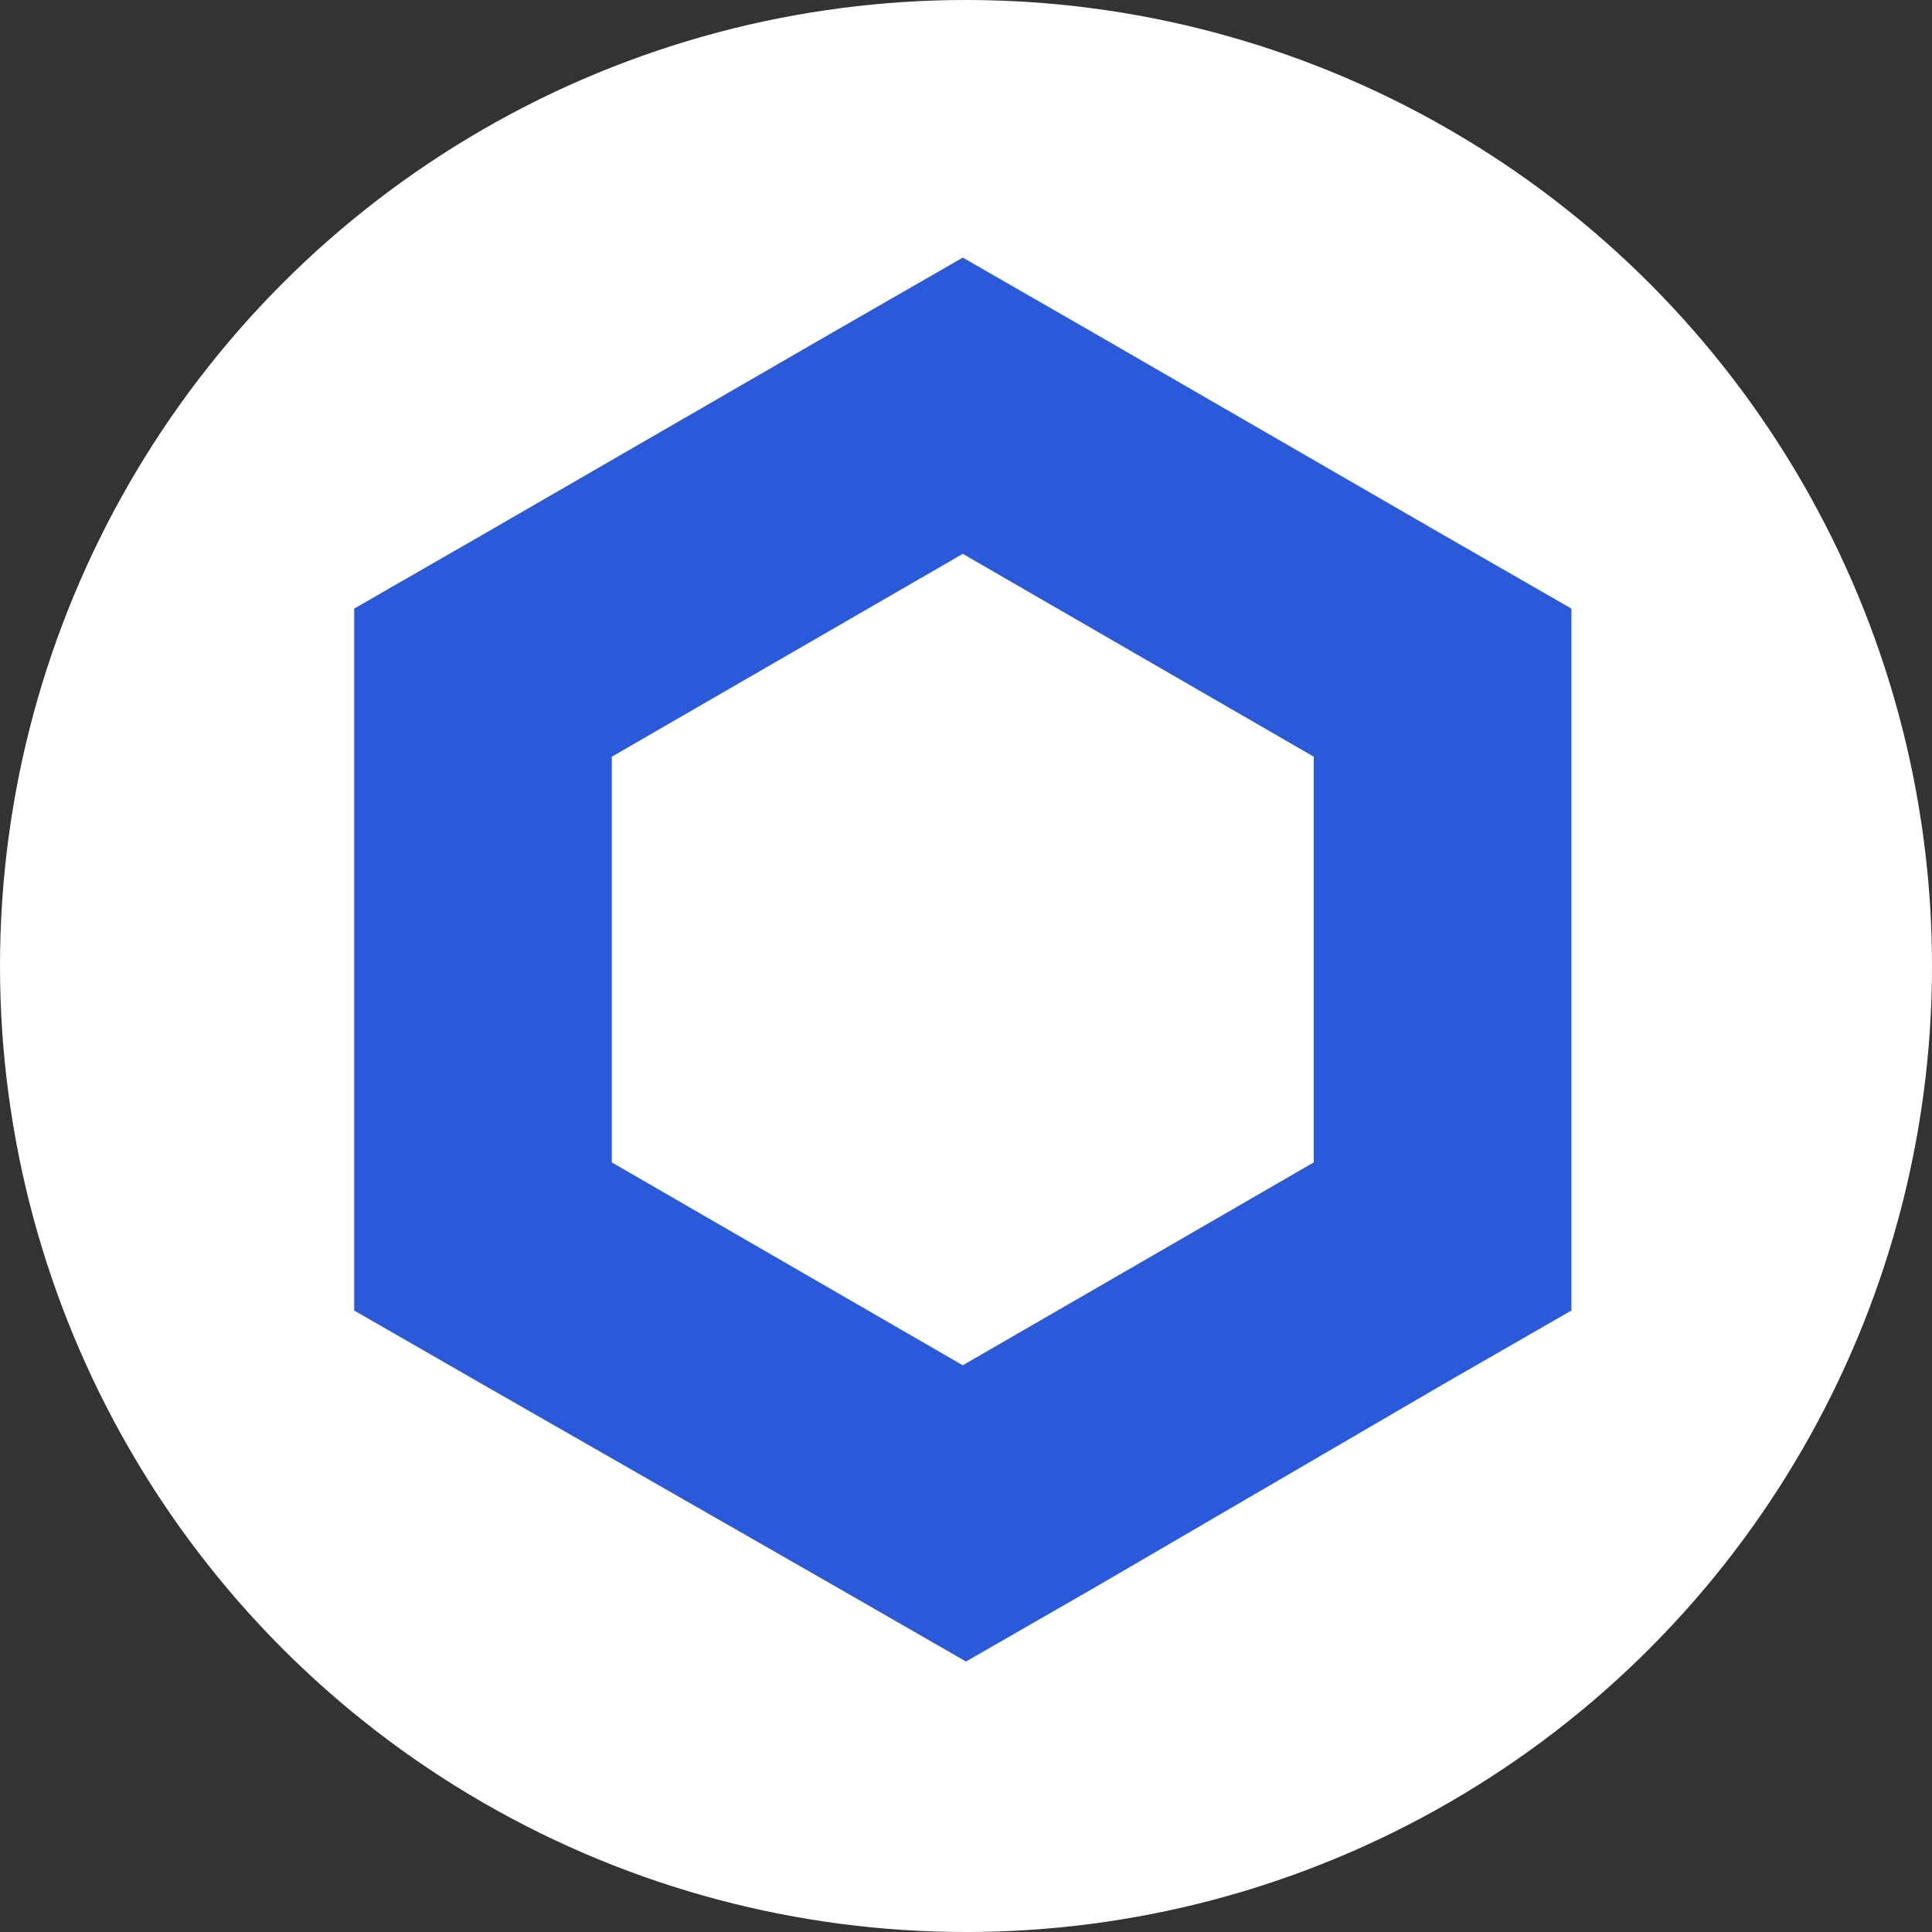 <svg width="60" height="60" fill="none" xmlns="http://www.w3.org/2000/svg"><rect width="100%" height="100%" fill="#333333" stroke="none"/><circle cx="30" cy="30" r="30" fill="#fff"/><path d="m29.9 8-4 2.3L15 16.6l-4 2.3v21.8l4 2.3 11 6.3 4 2.3 4-2.3L44.8 43l4-2.3V18.9l-4-2.3-10.9-6.3-4-2.3zM19 36.1V23.5l10.9-6.3 10.9 6.3v12.6l-10.9 6.3L19 36.1z" fill="#2A5ADA"/></svg>